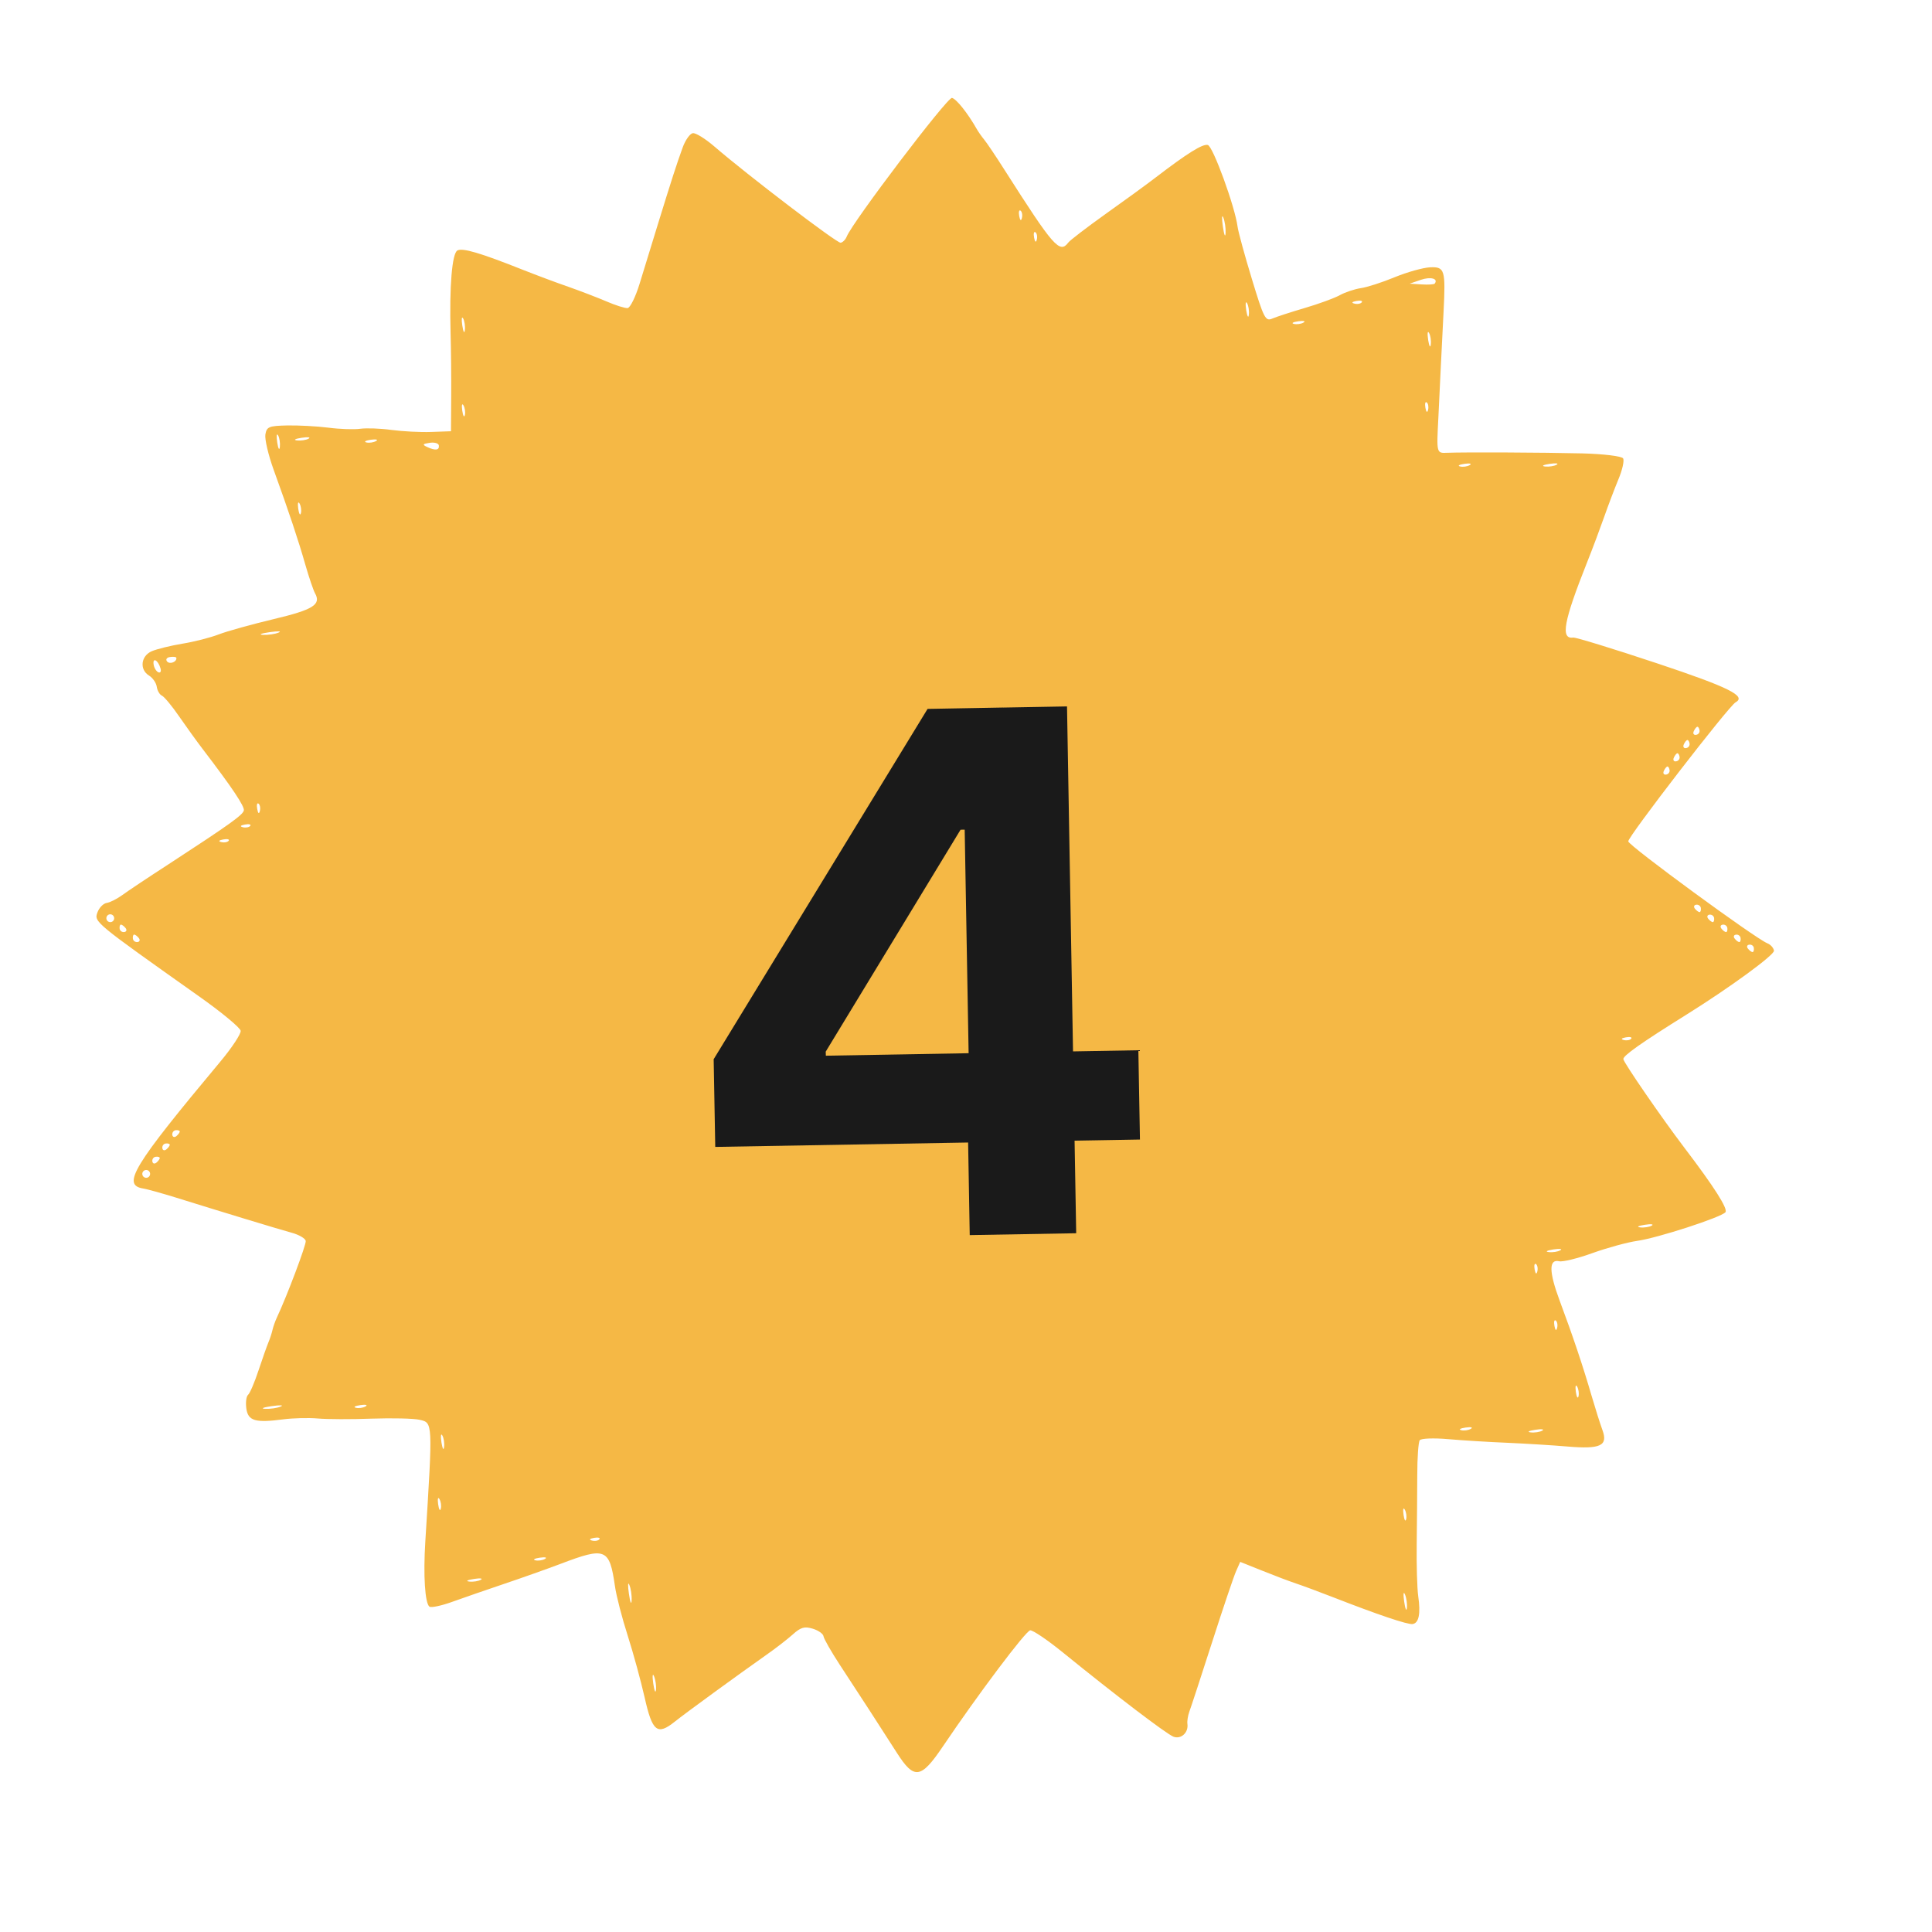 <svg width="28" height="28" viewBox="0 0 28 28" fill="none" xmlns="http://www.w3.org/2000/svg">
<path fill-rule="evenodd" clip-rule="evenodd" d="M9.894 2.137C9.806 2.379 9.732 2.609 9.531 3.261C9.446 3.541 9.328 3.925 9.269 4.114C9.211 4.303 9.133 4.461 9.096 4.465C9.06 4.469 8.92 4.425 8.786 4.367C8.652 4.31 8.407 4.216 8.242 4.158C8.076 4.101 7.777 3.989 7.577 3.91C6.961 3.665 6.703 3.589 6.629 3.63C6.551 3.673 6.512 4.152 6.53 4.824C6.537 5.062 6.541 5.48 6.539 5.753L6.536 6.25L6.249 6.26C6.091 6.266 5.833 6.252 5.674 6.231C5.516 6.209 5.313 6.202 5.223 6.214C5.133 6.227 4.924 6.22 4.759 6.198C4.593 6.177 4.325 6.163 4.163 6.166C3.896 6.172 3.865 6.185 3.846 6.297C3.835 6.365 3.889 6.596 3.967 6.811C4.188 7.421 4.324 7.829 4.426 8.187C4.478 8.368 4.541 8.553 4.565 8.597C4.658 8.762 4.541 8.836 3.965 8.973C3.65 9.048 3.293 9.147 3.171 9.194C3.049 9.241 2.811 9.302 2.642 9.329C2.473 9.357 2.274 9.406 2.199 9.438C2.041 9.507 2.019 9.704 2.16 9.791C2.214 9.824 2.264 9.897 2.272 9.953C2.28 10.009 2.313 10.067 2.347 10.082C2.38 10.097 2.492 10.231 2.594 10.38C2.697 10.529 2.852 10.744 2.939 10.858C3.365 11.415 3.547 11.688 3.534 11.746C3.519 11.812 3.321 11.953 2.434 12.531C2.145 12.718 1.847 12.917 1.771 12.973C1.695 13.028 1.594 13.079 1.546 13.086C1.498 13.093 1.437 13.155 1.412 13.224C1.362 13.361 1.367 13.365 2.875 14.433C3.206 14.666 3.481 14.894 3.488 14.939C3.494 14.983 3.361 15.185 3.193 15.386C1.925 16.904 1.761 17.174 2.076 17.225C2.133 17.234 2.341 17.292 2.539 17.353C3.242 17.572 4.038 17.814 4.228 17.866C4.335 17.895 4.426 17.949 4.431 17.985C4.439 18.041 4.157 18.788 4.013 19.094C3.989 19.145 3.96 19.226 3.949 19.275C3.938 19.323 3.912 19.404 3.89 19.455C3.869 19.505 3.804 19.688 3.747 19.86C3.69 20.033 3.622 20.192 3.596 20.214C3.569 20.236 3.558 20.325 3.57 20.413C3.595 20.593 3.699 20.624 4.107 20.57C4.246 20.552 4.472 20.546 4.608 20.558C4.744 20.57 5.095 20.571 5.389 20.56C5.682 20.55 5.992 20.557 6.078 20.576C6.274 20.621 6.273 20.592 6.164 22.341C6.133 22.833 6.159 23.236 6.224 23.285C6.248 23.303 6.397 23.272 6.554 23.215C6.712 23.158 7.05 23.041 7.305 22.955C7.561 22.869 7.929 22.738 8.123 22.665C8.777 22.416 8.833 22.439 8.912 22.986C8.931 23.125 9.015 23.448 9.097 23.704C9.179 23.96 9.289 24.365 9.343 24.603C9.454 25.097 9.526 25.154 9.779 24.952C9.94 24.823 10.685 24.281 11.113 23.979C11.242 23.889 11.412 23.757 11.489 23.688C11.605 23.584 11.659 23.568 11.778 23.604C11.859 23.628 11.93 23.678 11.935 23.714C11.94 23.751 12.046 23.936 12.17 24.126C12.461 24.569 12.754 25.021 12.998 25.403C13.249 25.796 13.346 25.783 13.666 25.309C14.174 24.556 14.865 23.637 14.93 23.628C14.967 23.623 15.18 23.767 15.403 23.948C16.169 24.57 16.908 25.133 17.008 25.17C17.117 25.21 17.226 25.11 17.209 24.985C17.203 24.944 17.216 24.864 17.237 24.806C17.259 24.748 17.407 24.297 17.566 23.802C17.725 23.307 17.882 22.842 17.915 22.769L17.974 22.636L18.289 22.762C18.462 22.832 18.684 22.916 18.783 22.949C18.882 22.982 19.127 23.073 19.327 23.151C19.962 23.399 20.4 23.547 20.472 23.537C20.563 23.524 20.591 23.387 20.554 23.134C20.538 23.021 20.528 22.683 20.532 22.383C20.536 22.083 20.539 21.632 20.54 21.38C20.54 21.128 20.556 20.9 20.576 20.873C20.595 20.846 20.779 20.839 20.984 20.857C21.189 20.875 21.577 20.899 21.846 20.91C22.115 20.922 22.507 20.946 22.716 20.964C23.198 21.005 23.308 20.953 23.223 20.723C23.189 20.63 23.118 20.405 23.065 20.224C22.947 19.816 22.794 19.358 22.603 18.848C22.448 18.431 22.445 18.244 22.597 18.279C22.648 18.291 22.866 18.238 23.081 18.16C23.296 18.083 23.586 18.004 23.725 17.984C24.017 17.944 24.941 17.644 25.006 17.569C25.047 17.521 24.843 17.201 24.407 16.628C24.081 16.199 23.535 15.406 23.527 15.35C23.52 15.301 23.787 15.113 24.438 14.707C25.071 14.312 25.718 13.839 25.71 13.778C25.704 13.738 25.661 13.689 25.614 13.671C25.441 13.602 23.607 12.259 23.598 12.194C23.589 12.131 25.054 10.233 25.154 10.178C25.315 10.089 25.052 9.959 24.023 9.616C23.387 9.404 22.836 9.235 22.8 9.24C22.613 9.266 22.662 9.004 23 8.153C23.08 7.953 23.192 7.653 23.25 7.488C23.308 7.322 23.401 7.078 23.456 6.945C23.512 6.812 23.542 6.677 23.524 6.644C23.506 6.611 23.24 6.579 22.934 6.571C22.361 6.557 21.228 6.552 20.974 6.562C20.818 6.569 20.819 6.571 20.846 6.051C20.855 5.861 20.872 5.523 20.882 5.301C20.893 5.08 20.91 4.729 20.921 4.523C20.952 3.909 20.939 3.865 20.726 3.874C20.625 3.879 20.394 3.943 20.212 4.018C20.031 4.093 19.81 4.164 19.722 4.176C19.634 4.189 19.498 4.234 19.419 4.277C19.341 4.321 19.113 4.404 18.912 4.463C18.712 4.522 18.499 4.591 18.439 4.617C18.34 4.66 18.317 4.616 18.143 4.043C18.039 3.702 17.946 3.361 17.936 3.286C17.899 2.997 17.579 2.118 17.504 2.101C17.428 2.083 17.206 2.222 16.749 2.572C16.622 2.67 16.295 2.908 16.023 3.101C15.752 3.295 15.508 3.481 15.483 3.515C15.358 3.68 15.27 3.579 14.562 2.468C14.434 2.266 14.299 2.066 14.264 2.024C14.228 1.981 14.179 1.911 14.154 1.867C14.025 1.64 13.862 1.435 13.797 1.419C13.732 1.403 12.361 3.21 12.272 3.427C12.254 3.473 12.213 3.514 12.183 3.518C12.13 3.526 10.835 2.539 10.352 2.122C10.223 2.011 10.083 1.924 10.041 1.93C10 1.936 9.933 2.029 9.894 2.137ZM14.81 3.16C14.799 3.207 14.783 3.196 14.771 3.131C14.761 3.072 14.769 3.037 14.791 3.053C14.812 3.069 14.821 3.117 14.81 3.16ZM15.026 3.473C15.014 3.52 14.999 3.509 14.987 3.444C14.976 3.385 14.985 3.35 15.006 3.366C15.028 3.382 15.037 3.43 15.026 3.473ZM6.737 4.784C6.731 4.84 6.714 4.811 6.7 4.718C6.686 4.626 6.691 4.58 6.712 4.615C6.732 4.651 6.744 4.727 6.737 4.784ZM17.762 3.378C17.758 3.449 17.741 3.407 17.723 3.284C17.705 3.16 17.708 3.102 17.729 3.153C17.751 3.205 17.766 3.306 17.762 3.378ZM6.737 6.016C6.727 6.056 6.71 6.027 6.699 5.949C6.688 5.872 6.696 5.839 6.717 5.875C6.738 5.912 6.747 5.975 6.737 6.016ZM4.056 6.477C4.049 6.534 4.032 6.505 4.018 6.412C4.004 6.32 4.009 6.273 4.03 6.309C4.051 6.345 4.062 6.421 4.056 6.477ZM18.099 4.561C18.093 4.617 18.076 4.588 18.061 4.496C18.047 4.403 18.053 4.357 18.073 4.393C18.094 4.429 18.106 4.504 18.099 4.561ZM20.793 4.11C20.784 4.123 20.698 4.128 20.603 4.122L20.43 4.111L20.593 4.055C20.734 4.007 20.848 4.038 20.793 4.11ZM4.473 6.357C4.437 6.378 4.361 6.389 4.304 6.383C4.248 6.376 4.277 6.359 4.37 6.345C4.462 6.331 4.508 6.336 4.473 6.357ZM5.45 6.392C5.413 6.413 5.35 6.422 5.309 6.412C5.269 6.402 5.298 6.384 5.375 6.373C5.453 6.363 5.486 6.371 5.45 6.392ZM19.736 4.381C19.72 4.402 19.672 4.411 19.629 4.4C19.582 4.389 19.593 4.374 19.658 4.362C19.717 4.351 19.752 4.359 19.736 4.381ZM6.36 6.455C6.37 6.525 6.311 6.534 6.192 6.479C6.117 6.444 6.124 6.433 6.226 6.418C6.295 6.407 6.356 6.424 6.36 6.455ZM18.891 4.675C18.855 4.696 18.792 4.704 18.751 4.694C18.71 4.684 18.74 4.667 18.817 4.656C18.894 4.645 18.928 4.654 18.891 4.675ZM20.736 4.992C20.73 5.048 20.712 5.019 20.698 4.927C20.684 4.834 20.69 4.788 20.71 4.824C20.731 4.859 20.743 4.935 20.736 4.992ZM4.361 7.437C4.35 7.478 4.333 7.448 4.322 7.371C4.312 7.294 4.32 7.261 4.341 7.297C4.362 7.333 4.371 7.397 4.361 7.437ZM20.697 5.939C20.685 5.987 20.67 5.975 20.658 5.91C20.648 5.851 20.656 5.816 20.677 5.832C20.699 5.848 20.707 5.897 20.697 5.939ZM4.037 9.168C3.985 9.19 3.884 9.204 3.813 9.201C3.741 9.197 3.783 9.18 3.907 9.162C4.03 9.144 4.089 9.147 4.037 9.168ZM21.3 6.741C21.264 6.762 21.201 6.771 21.16 6.76C21.119 6.75 21.149 6.733 21.226 6.722C21.303 6.711 21.336 6.72 21.3 6.741ZM2.326 9.686C2.339 9.731 2.325 9.756 2.294 9.743C2.264 9.729 2.233 9.678 2.226 9.628C2.211 9.522 2.292 9.568 2.326 9.686ZM2.556 9.534C2.565 9.593 2.46 9.633 2.421 9.586C2.397 9.557 2.417 9.528 2.465 9.522C2.513 9.515 2.554 9.52 2.556 9.534ZM22.56 6.735C22.524 6.756 22.448 6.767 22.392 6.761C22.335 6.754 22.364 6.737 22.457 6.723C22.549 6.709 22.596 6.714 22.56 6.735ZM3.766 11.754C3.755 11.801 3.739 11.79 3.728 11.725C3.717 11.666 3.725 11.631 3.747 11.647C3.768 11.663 3.777 11.711 3.766 11.754ZM3.627 11.969C3.611 11.99 3.563 11.999 3.52 11.989C3.473 11.977 3.484 11.962 3.55 11.95C3.608 11.939 3.643 11.948 3.627 11.969ZM3.314 12.185C3.298 12.206 3.25 12.215 3.207 12.204C3.16 12.193 3.171 12.178 3.236 12.166C3.295 12.155 3.33 12.164 3.314 12.185ZM1.654 13.3C1.659 13.331 1.637 13.359 1.606 13.364C1.575 13.368 1.546 13.346 1.542 13.315C1.538 13.284 1.559 13.256 1.59 13.251C1.621 13.247 1.65 13.269 1.654 13.3ZM1.818 13.448C1.842 13.476 1.834 13.503 1.801 13.508C1.769 13.512 1.738 13.491 1.734 13.46C1.73 13.429 1.737 13.402 1.751 13.4C1.765 13.399 1.795 13.42 1.818 13.448ZM2.01 13.593C2.034 13.621 2.026 13.648 1.994 13.653C1.961 13.657 1.931 13.636 1.926 13.605C1.922 13.574 1.929 13.547 1.943 13.545C1.957 13.543 1.987 13.565 2.01 13.593ZM24.631 10.586C24.636 10.617 24.613 10.646 24.58 10.65C24.547 10.655 24.532 10.631 24.547 10.598C24.562 10.564 24.585 10.535 24.599 10.533C24.612 10.531 24.627 10.555 24.631 10.586ZM24.487 10.778C24.491 10.809 24.468 10.838 24.435 10.842C24.402 10.847 24.388 10.823 24.402 10.79C24.417 10.756 24.44 10.727 24.454 10.725C24.468 10.723 24.482 10.747 24.487 10.778ZM24.342 10.97C24.346 11.001 24.323 11.03 24.29 11.034C24.258 11.039 24.243 11.015 24.258 10.982C24.272 10.948 24.296 10.919 24.309 10.917C24.323 10.915 24.337 10.939 24.342 10.97ZM24.197 11.162C24.201 11.193 24.178 11.222 24.146 11.226C24.113 11.231 24.098 11.207 24.113 11.174C24.128 11.14 24.151 11.111 24.165 11.109C24.178 11.107 24.193 11.131 24.197 11.162ZM24.65 13.159C24.654 13.19 24.646 13.217 24.633 13.219C24.619 13.221 24.589 13.199 24.565 13.171C24.542 13.143 24.55 13.116 24.582 13.112C24.615 13.107 24.645 13.129 24.65 13.159ZM2.605 16.397C2.607 16.411 2.585 16.441 2.557 16.465C2.529 16.488 2.502 16.48 2.497 16.448C2.493 16.415 2.514 16.385 2.545 16.38C2.576 16.376 2.603 16.384 2.605 16.397ZM24.842 13.304C24.846 13.335 24.838 13.362 24.825 13.364C24.811 13.366 24.781 13.344 24.758 13.316C24.734 13.288 24.742 13.261 24.774 13.256C24.807 13.252 24.837 13.273 24.842 13.304ZM2.46 16.589C2.462 16.603 2.441 16.633 2.412 16.657C2.384 16.68 2.357 16.673 2.353 16.64C2.348 16.607 2.37 16.577 2.4 16.573C2.431 16.568 2.458 16.576 2.46 16.589ZM25.034 13.449C25.038 13.48 25.031 13.507 25.017 13.508C25.003 13.51 24.973 13.489 24.95 13.461C24.926 13.432 24.934 13.406 24.966 13.401C24.999 13.396 25.029 13.418 25.034 13.449ZM2.315 16.782C2.317 16.795 2.296 16.825 2.268 16.849C2.239 16.872 2.213 16.865 2.208 16.832C2.203 16.799 2.225 16.769 2.256 16.765C2.287 16.76 2.313 16.768 2.315 16.782ZM25.226 13.594C25.23 13.624 25.223 13.651 25.209 13.653C25.195 13.655 25.165 13.634 25.142 13.605C25.118 13.577 25.126 13.55 25.159 13.546C25.191 13.541 25.221 13.563 25.226 13.594ZM2.175 17.005C2.179 17.036 2.158 17.065 2.127 17.069C2.096 17.073 2.067 17.052 2.063 17.021C2.058 16.99 2.08 16.961 2.111 16.957C2.142 16.952 2.171 16.974 2.175 17.005ZM25.418 13.738C25.422 13.769 25.415 13.796 25.401 13.798C25.387 13.8 25.357 13.778 25.334 13.75C25.31 13.722 25.318 13.695 25.351 13.691C25.383 13.686 25.414 13.707 25.418 13.738ZM23.641 15.053C23.625 15.075 23.576 15.083 23.534 15.073C23.486 15.061 23.498 15.046 23.563 15.034C23.622 15.023 23.657 15.032 23.641 15.053ZM4.068 20.385C4.016 20.407 3.915 20.421 3.843 20.418C3.772 20.414 3.814 20.397 3.937 20.379C4.061 20.361 4.119 20.364 4.068 20.385ZM5.298 20.383C5.261 20.404 5.198 20.413 5.157 20.402C5.116 20.392 5.146 20.375 5.223 20.364C5.301 20.353 5.334 20.362 5.298 20.383ZM23.938 17.763C23.902 17.783 23.826 17.795 23.77 17.788C23.713 17.782 23.742 17.765 23.835 17.751C23.927 17.736 23.974 17.742 23.938 17.763ZM22.614 18.12C22.578 18.141 22.503 18.153 22.446 18.146C22.389 18.14 22.419 18.123 22.511 18.108C22.604 18.094 22.65 18.1 22.614 18.12ZM22.28 18.427C22.268 18.474 22.253 18.463 22.241 18.398C22.231 18.339 22.239 18.304 22.261 18.32C22.282 18.336 22.291 18.384 22.28 18.427ZM6.436 20.971C6.43 21.027 6.413 20.998 6.398 20.906C6.384 20.813 6.39 20.767 6.41 20.803C6.431 20.838 6.443 20.914 6.436 20.971ZM22.567 19.245C22.555 19.293 22.54 19.281 22.528 19.216C22.517 19.157 22.526 19.122 22.547 19.138C22.569 19.154 22.578 19.202 22.567 19.245ZM6.388 21.866C6.378 21.907 6.361 21.877 6.35 21.8C6.339 21.723 6.348 21.689 6.369 21.726C6.39 21.762 6.399 21.825 6.388 21.866ZM22.877 20.236C22.867 20.277 22.849 20.247 22.838 20.17C22.828 20.092 22.836 20.059 22.857 20.095C22.878 20.132 22.887 20.195 22.877 20.236ZM8.687 22.308C8.671 22.329 8.623 22.338 8.58 22.327C8.533 22.315 8.544 22.3 8.609 22.288C8.668 22.278 8.703 22.286 8.687 22.308ZM7.898 22.593C7.862 22.614 7.799 22.623 7.758 22.613C7.717 22.603 7.747 22.586 7.824 22.575C7.901 22.564 7.935 22.572 7.898 22.593ZM21.316 20.708C21.28 20.729 21.217 20.738 21.176 20.727C21.135 20.717 21.165 20.7 21.242 20.689C21.319 20.678 21.353 20.687 21.316 20.708ZM6.969 22.895C6.933 22.916 6.857 22.928 6.8 22.921C6.744 22.915 6.773 22.898 6.866 22.884C6.958 22.869 7.004 22.875 6.969 22.895ZM22.352 20.734C22.316 20.754 22.24 20.766 22.183 20.759C22.127 20.753 22.156 20.736 22.249 20.722C22.341 20.707 22.387 20.713 22.352 20.734ZM9.154 23.194C9.15 23.266 9.133 23.224 9.115 23.1C9.097 22.977 9.1 22.918 9.121 22.97C9.143 23.021 9.158 23.122 9.154 23.194ZM20.379 22.018C20.369 22.059 20.352 22.029 20.341 21.952C20.33 21.875 20.338 21.841 20.359 21.878C20.38 21.914 20.389 21.977 20.379 22.018ZM9.507 24.491C9.5 24.547 9.483 24.504 9.467 24.396C9.452 24.288 9.458 24.242 9.479 24.294C9.501 24.346 9.513 24.435 9.507 24.491ZM20.39 23.305C20.383 23.361 20.366 23.318 20.35 23.21C20.335 23.102 20.34 23.056 20.362 23.108C20.384 23.16 20.396 23.249 20.39 23.305Z" fill="#F5B845"></path>
<path d="M10.366 16.622L10.343 15.351L13.443 10.274L14.539 10.254L14.57 12.014L13.921 12.025L11.967 15.241L11.969 15.3L16.498 15.221L16.521 16.515L10.366 16.622ZM14.054 17.9L14.024 16.171L14.044 15.607L13.95 10.265L15.464 10.238L15.597 17.873L14.054 17.9Z" fill="#1A1A1A"></path>
</svg>

